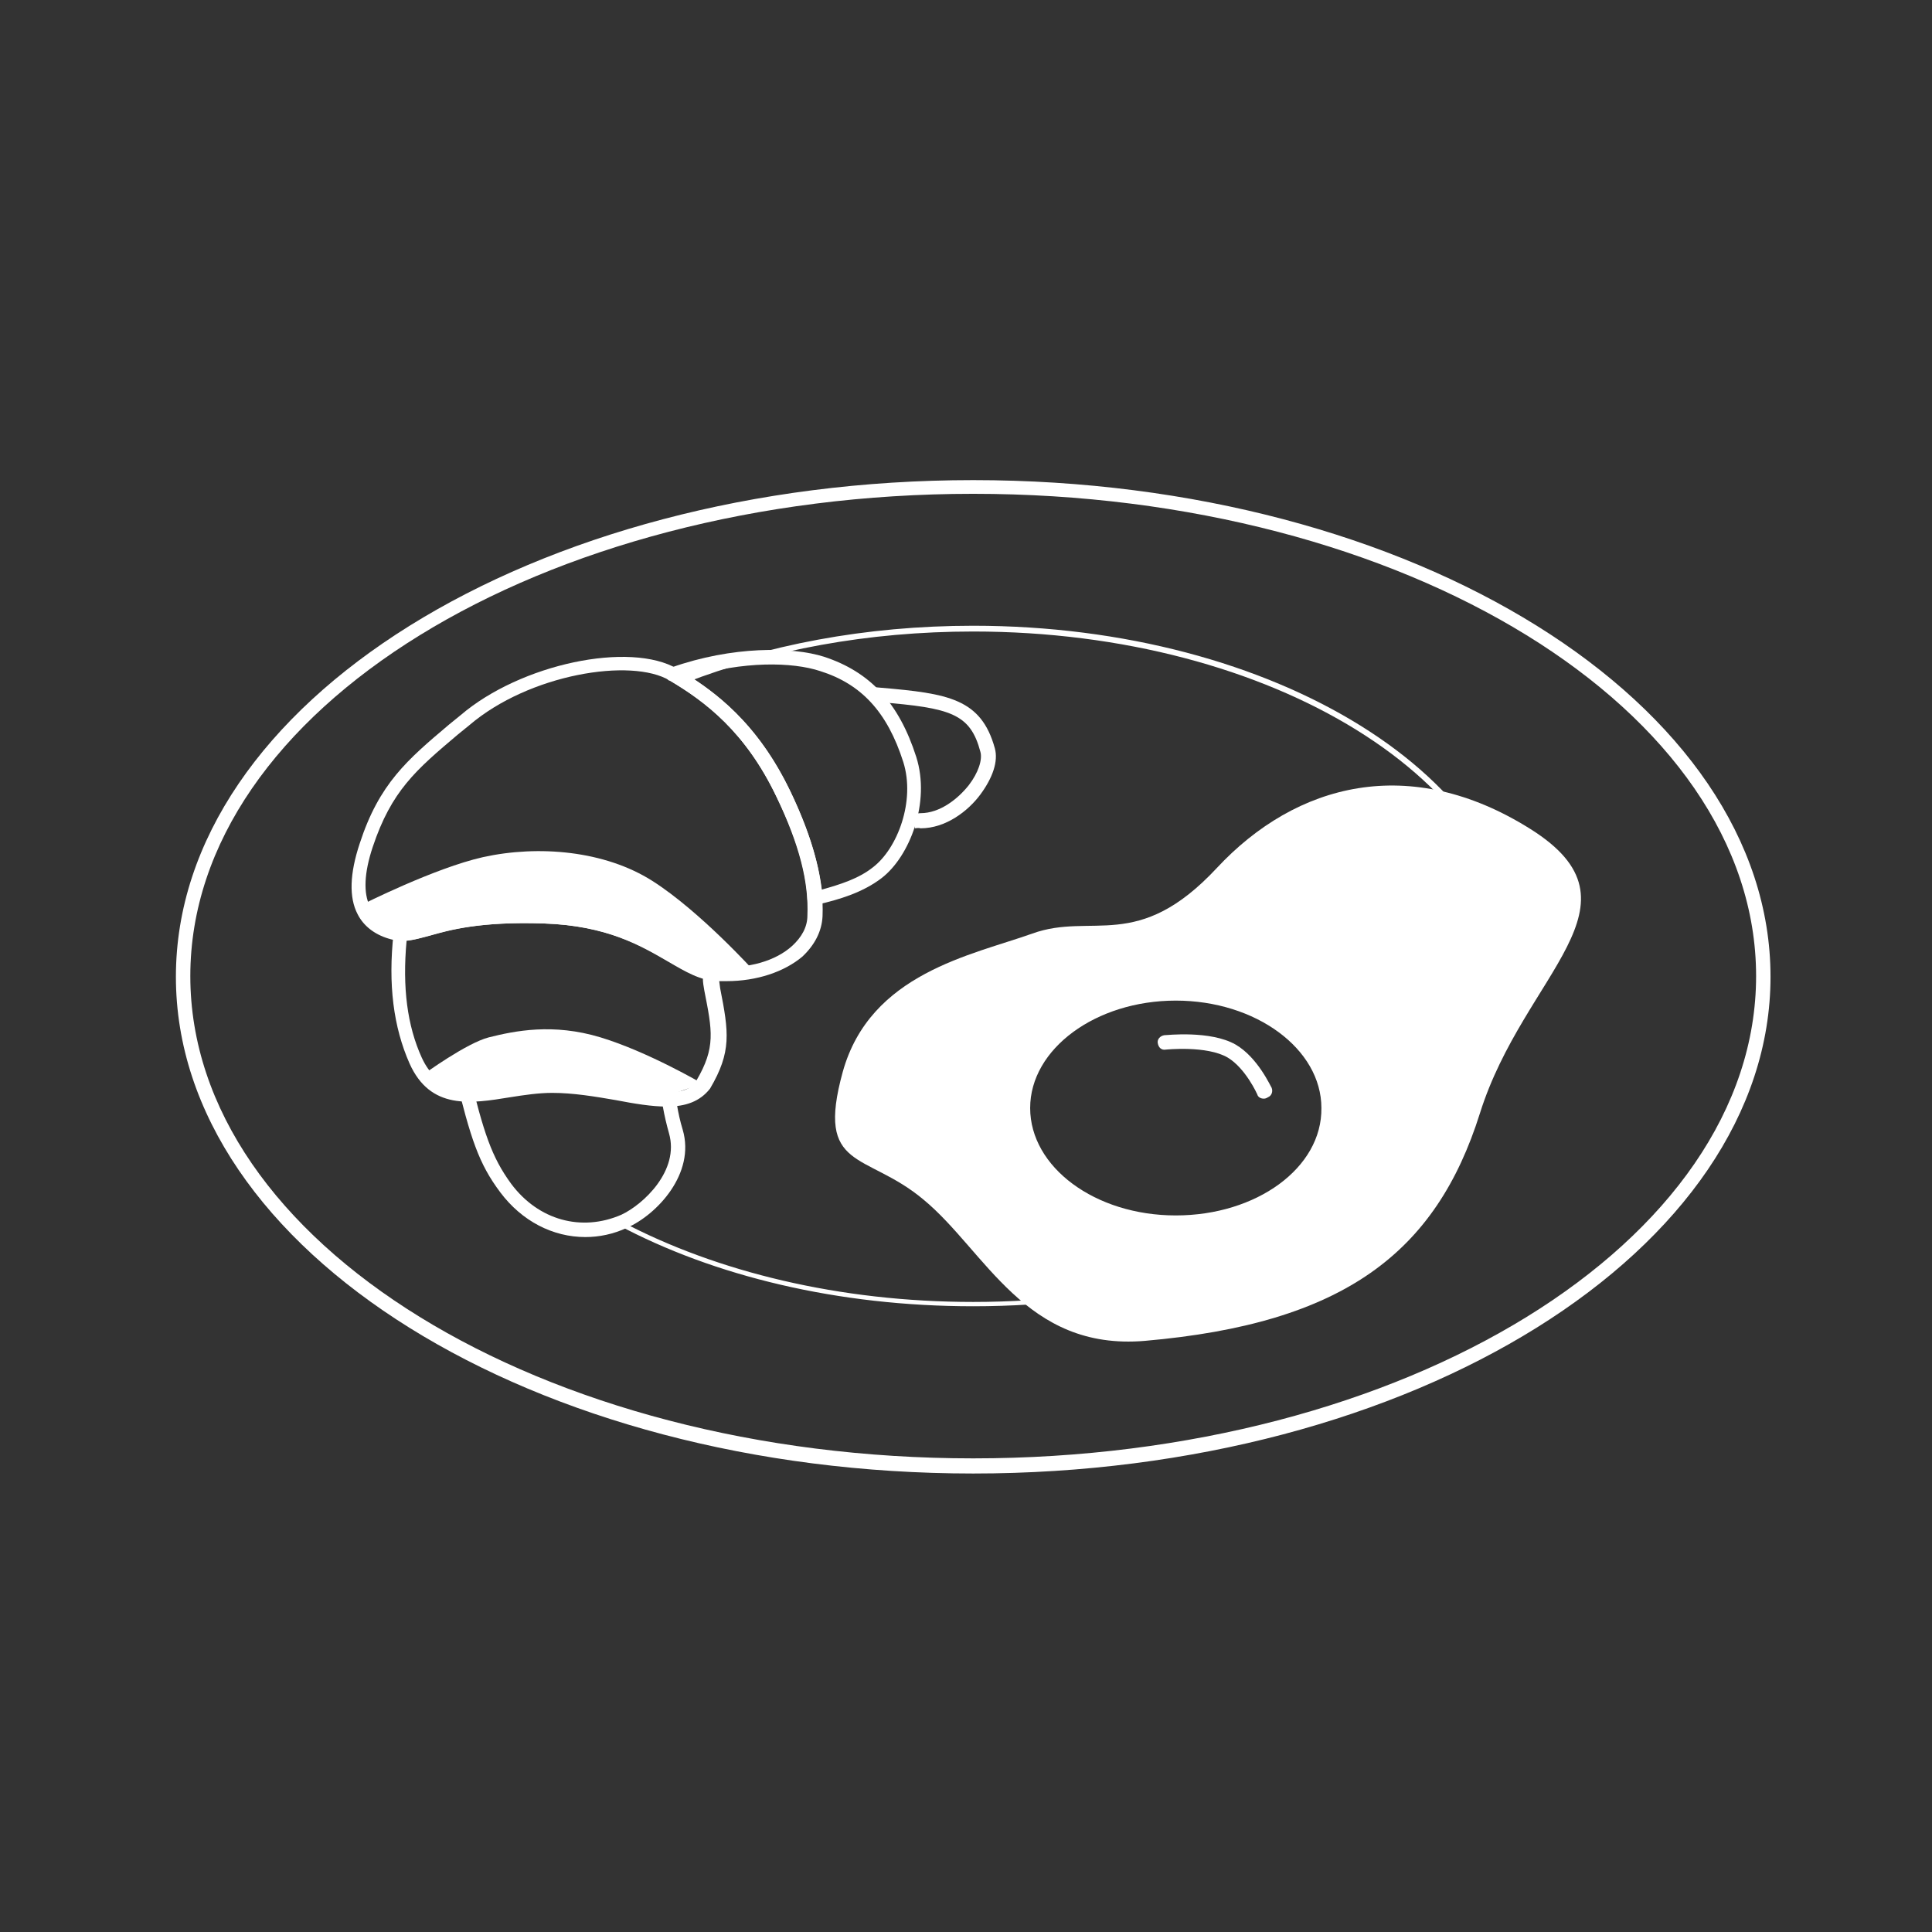 <?xml version="1.0" encoding="utf-8"?>
<!-- Generator: Adobe Illustrator 22.1.0, SVG Export Plug-In . SVG Version: 6.00 Build 0)  -->
<svg version="1.0" id="Icon" xmlns="http://www.w3.org/2000/svg" xmlns:xlink="http://www.w3.org/1999/xlink" x="0px" y="0px"
	 width="268px" height="268px" viewBox="0 0 268 268" style="enable-background:new 0 0 268 268;" xml:space="preserve">
<rect x="0" y="0" width="268" height="268" fill="#333333" stroke="none"/>
<style type="text/css">
	.st0{fill:#FFFFFF;}
</style>
<path class="st0" d="M135,204.4c-61,0-110.6-30.9-110.6-68.9c0-38,49.6-68.9,110.6-68.9s110.6,30.9,110.6,68.9
	C245.6,173.4,196,204.4,135,204.4z M135,68.5c-59.9,0-108.6,30-108.6,66.9s48.7,66.9,108.6,66.9s108.6-30,108.6-66.9
	S194.9,68.5,135,68.5z"/>
<path class="st0" d="M212.3,115c-16.7-10.5-32.5-6.4-43.5,5.4c-11,11.8-17.3,6.1-25.6,9.1c-8.4,3-22.5,5.5-26.3,19.2
	c-3.8,13.8,3.2,11,11.2,17.7c8.6,7.1,14.1,21,30.7,19.6c27.6-2.4,40.4-12.2,46.5-31.6S229,125.5,212.3,115z M163.1,168.6
	c-11.2,0-20.2-6.7-20.2-14.9c0-8.2,9.1-14.9,20.2-14.9s20.2,6.7,20.2,14.9C183.4,162,174.3,168.6,163.1,168.6z"/>
<path class="st0" d="M50.2,125.5c0,0,10.1-5.1,16.8-6.6c7.7-1.7,16.9-0.9,23.5,3.3c6.6,4.2,14.1,12.5,14.1,12.5h-6.7l-7.4-4.3
	l-8.2-2.7l-11.2-0.6l-13.1,2l-3.7,0.1L50.2,125.5z"/>
<path class="st0" d="M175.3,152.4c-0.4,0-0.8-0.2-0.9-0.6c0,0-1.6-3.6-4.1-5.1c-2.9-1.7-8.6-1.1-8.6-1.1c-0.6,0.1-1-0.3-1.1-0.9
	c-0.1-0.5,0.3-1,0.9-1.1c0.3,0,6.4-0.7,9.9,1.3c3.1,1.8,4.9,5.9,5,6c0.2,0.5,0,1.1-0.5,1.3C175.6,152.4,175.4,152.4,175.3,152.4z"/>
<path class="st0" d="M126.9,114.9l-0.2-2c0.3,0,0.7-0.1,1-0.1c2.7,0,5.2-2,6.7-3.9c1.3-1.7,1.9-3.5,1.6-4.6c-1.4-5.3-4.1-6.1-14-6.9
	l-1.1-0.1l0.2-2l1.1,0.1c9.3,0.8,13.9,1.5,15.8,8.4c0.5,1.8-0.3,4.1-2,6.4c-1.7,2.3-4.8,4.7-8.3,4.7
	C127.4,114.8,127.1,114.9,126.9,114.9z"/>
<path class="st0" d="M81.2,171.6c-4.5,0-8.8-2.2-11.8-6.2c-3-4-4.1-7.4-6.3-16.4l1.9-0.5c2.1,8.7,3.2,12,5.9,15.7
	c3.8,5.1,9.8,6.7,15.3,4.3c3-1.4,8.1-6.1,6.6-11.3c-0.7-2.5-1.1-4.7-1.3-7.3l2-0.1c0.2,2.4,0.5,4.6,1.2,6.9
	c1.8,6.1-3.6,11.8-7.7,13.6C85.1,171.2,83.1,171.6,81.2,171.6z"/>
<path class="st0" d="M113,125.6c-0.2,0-0.4-0.1-0.6-0.2c-0.2-0.2-0.4-0.4-0.4-0.7c-0.2-4.1-1.6-8.7-4.3-14.2
	c-4.3-9-9.9-13.2-14.8-16.1c0,0-0.1,0-0.1,0c-0.3-0.2-0.5-0.6-0.4-1c0-0.4,0.3-0.7,0.7-0.8c8.5-3,16.8-2.9,21.2-1.5
	c6.4,2.1,10.4,6.4,12.8,13.9c2,6.3-0.9,13.8-4.8,16.8c-2.6,2-5.9,3-9,3.7C113.2,125.6,113.1,125.6,113,125.6z M95.8,93.9
	c4.7,3,9.7,7.4,13.8,15.8c2.5,5.2,3.9,9.7,4.4,13.7c2.5-0.7,5.1-1.5,7.1-3.1c3.4-2.6,5.9-9.2,4.2-14.6l0,0
	c-2.2-6.9-5.8-10.8-11.5-12.6C109.9,91.8,103.1,91.7,95.8,93.9z"/>
<path class="st0" d="M100.8,136.1c-0.4,0-0.8,0-1.3,0c-2.4-0.1-4.4-1.3-6.8-2.7c-3.8-2.2-8.5-5-17.3-5.3c-8.8-0.3-13.1,0.9-15.9,1.7
	c-2.1,0.6-3.7,1-5.6,0.4c-2-0.6-3.5-1.8-4.3-3.4c-1.2-2.3-1.1-5.6,0.3-9.8c2.7-8.3,6.6-11.6,12.4-16.5l1.6-1.3
	c8.3-7.1,23.5-10.3,30.1-6.4c5.2,3.1,11.1,7.5,15.6,16.9c3.3,6.9,4.7,12.5,4.5,17.4c-0.1,2.1-1.1,4-2.8,5.6
	C108.8,134.8,105,136.1,100.8,136.1z M72.9,126c0.8,0,1.7,0,2.6,0c9.3,0.3,14.5,3.3,18.3,5.6c2.2,1.3,4,2.3,5.9,2.5
	c4.1,0.3,7.9-0.8,10.2-2.9c1.3-1.2,2.1-2.6,2.1-4.2c0.2-4.6-1.1-9.8-4.3-16.5c-4.3-9-9.9-13.2-14.8-16.1c-5.3-3.2-19.5-0.9-27.8,6.2
	l-1.6,1.3c-5.8,4.9-9.2,7.8-11.8,15.6c-1.2,3.6-1.3,6.4-0.4,8.2c0.6,1.2,1.6,1.9,3.1,2.4l0,0c1.4,0.4,2.5,0.1,4.5-0.4
	C61.7,127.1,65.5,126,72.9,126z"/>
<path class="st0" d="M85.3,169.7c0.1,0.1,0.3,0.2,0.4,0.2c13.3,7.1,30.5,11.3,49.3,11.3c41.9,0,76-21.2,76-47.2
	c0-26-34.1-47.2-76-47.2c-15,0-28.9,2.7-40.7,7.4c0.3,0.2,0.5,0.3,0.8,0.5c11.6-4.5,25.2-7.1,39.9-7.1c41.5,0,75.2,20.9,75.2,46.5
	s-33.8,46.5-75.2,46.5c-18.6,0-35.6-4.2-48.7-11.1c-0.1-0.1-0.3-0.2-0.4-0.2"/>
<path class="st0" d="M92.5,153.5c-2.1,0-4.5-0.4-7.1-0.9c-2.9-0.5-5.9-1-8.8-1c-1.9,0-3.9,0.3-5.8,0.6c-5.5,0.9-11.1,1.8-14-4.7
	c-2.2-5-3-10.9-2.2-18.1c0.1-0.5,0.5-0.9,1.1-0.9c1,0.1,2-0.2,3.5-0.6c2.9-0.8,7.4-2.1,16.5-1.8c9.3,0.3,14.5,3.3,18.3,5.6
	c1.8,1.1,3.3,2,4.9,2.3c0.5,0.1,0.8,0.5,0.8,1c0,0.7,0.1,1.4,0.2,2.1c1.2,6.1,1.6,8.8-1.4,13.9C97.1,152.8,95.1,153.5,92.5,153.5z
	 M76.6,149.6c3.1,0,6.2,0.5,9.2,1.1c5.1,0.9,9.4,1.6,10.8-0.8c2.7-4.6,2.2-6.9,1.1-12.5c-0.1-0.6-0.2-1.1-0.2-1.7
	c-1.6-0.5-3-1.4-4.7-2.3c-3.8-2.2-8.5-5-17.3-5.3c-8.8-0.3-13.1,0.9-15.9,1.7c-1.2,0.3-2.2,0.6-3.2,0.7c-0.6,6.5,0.1,11.8,2.1,16.2
	c2.2,4.8,5.9,4.5,11.9,3.5C72.5,149.9,74.5,149.6,76.6,149.6z"/>
<path class="st0" d="M58.8,149c0,0,5.9-4.3,9-5.1c3.6-0.9,8.9-2,15.5,0c6.6,2,14.1,6.4,14.1,6.4l-5.9,2.1l-13.4-2.3l-8.4,1.2
	l-7.8-0.1L58.8,149z"/>
</svg>
